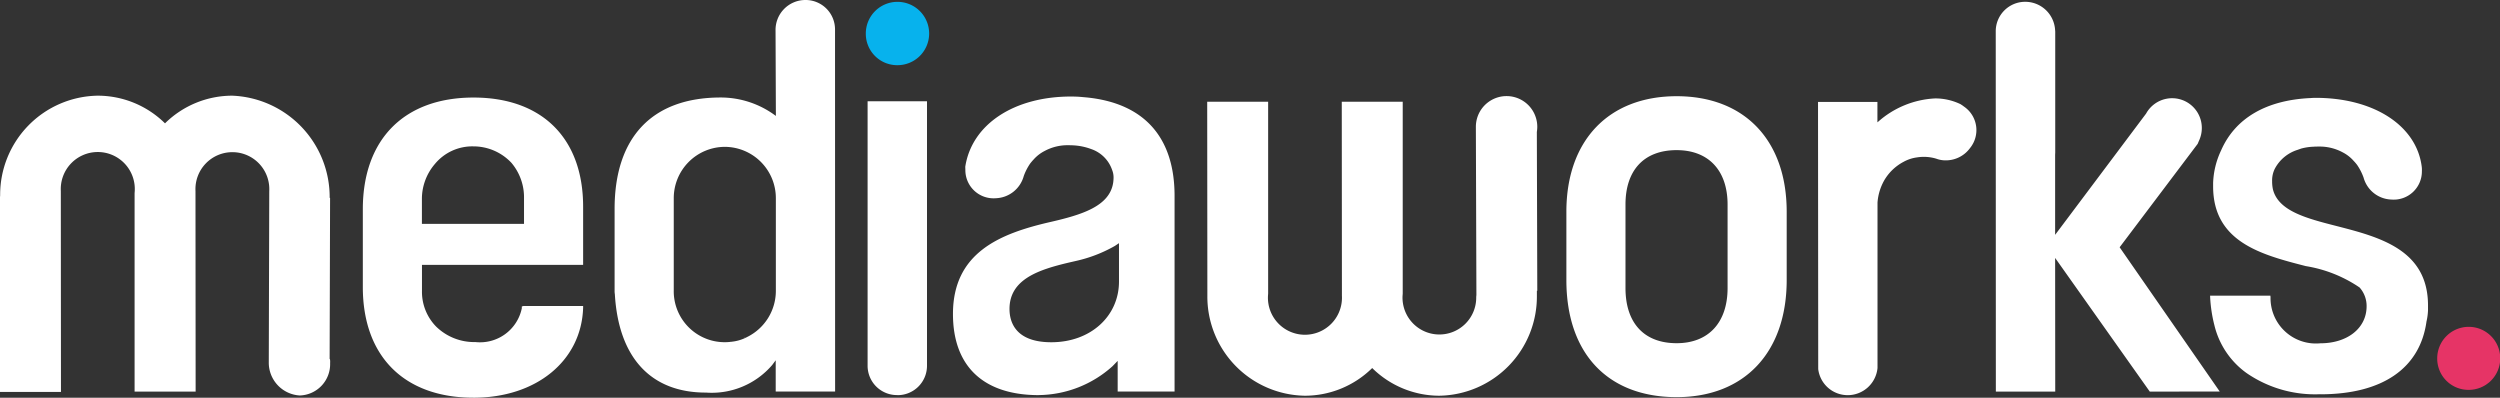<svg id="Mediaworks_logo_white" data-name="Mediaworks logo white" xmlns="http://www.w3.org/2000/svg" width="188.425" height="29.977" viewBox="0 0 188.425 29.977">
  <rect x="0" y="0" width="188.425" height="29.977" fill="#333333" stroke="none"/>
  <path id="路径_41" data-name="路径 41" d="M335.917,665.554a2.387,2.387,0,1,0-2.374-2.383,2.366,2.366,0,0,0,2.374,2.383" transform="translate(-268.287 -660.641)" fill="#07b2ed"/>
  <path id="路径_42" data-name="路径 42" d="M833.278,767.653a2.375,2.375,0,1,0-2.362-2.37,2.354,2.354,0,0,0,2.362,2.37" transform="translate(-647.223 -738.269)" fill="#e63466"/>
  <path id="路径_43" data-name="路径 43" d="M221.533,689.714,214.4,679.64l.008,10.075h-4.476l-.008-27.138a2.218,2.218,0,0,1,2.241-2.241,2.254,2.254,0,0,1,2.226,2.038l.017.206V671.7l-.008.163V677.9l6.856-9.139a2.239,2.239,0,0,1,4.2,1.086,2.273,2.273,0,0,1-.221.978l-.092.217-5.881,7.795,7.545,10.873Zm-107.4-18.446a3.866,3.866,0,0,0-3.847,3.875v6.916a3.842,3.842,0,0,0,4.261,3.91l0-.023h.012l0,.023.125-.017a3.175,3.175,0,0,0,.978-.274l-.04-.064.012-.006.037.066c.042-.019.084-.041.125-.063a3.881,3.881,0,0,0,2.185-3.494v-6.974a3.865,3.865,0,0,0-3.846-3.875ZM112.7,689.789c-4.141,0-6.576-2.633-6.854-7.419l0-.033h-.008l-.011-.137v-6.252c0-5.415,2.843-8.4,8-8.4a6.928,6.928,0,0,1,4.156,1.39l-.025-6.429A2.253,2.253,0,0,1,120.2,660.2a2.217,2.217,0,0,1,2.241,2.241l.006,27.271h-4.477v-2.358l-.262.353a6,6,0,0,1-5,2.081m121.677.124a9.091,9.091,0,0,1-5.555-1.594,6.221,6.221,0,0,1-2.427-3.607,10.707,10.707,0,0,1-.318-2.082l-.006-.145h4.546l.01.128a3.419,3.419,0,0,0,3.751,3.462c2.055,0,3.49-1.148,3.49-2.791a2.089,2.089,0,0,0-.529-1.415,10.058,10.058,0,0,0-4.054-1.612c-3.32-.855-6.985-1.8-6.985-6.008v-.263a6.2,6.2,0,0,1,.6-2.446c1.063-2.43,3.4-3.8,6.762-3.949.105-.01.213-.014.416-.014h.153c4.3.065,7.41,2.15,7.791,5.183a1.818,1.818,0,0,1,.012.348,2.122,2.122,0,0,1-2.292,2.133,2.25,2.25,0,0,1-2.1-1.648,4.152,4.152,0,0,0-.486-.957,3.372,3.372,0,0,0-.267-.313,2.813,2.813,0,0,0-.826-.641,3.656,3.656,0,0,0-1.781-.435c-.069,0-.32,0-.4.011a4.076,4.076,0,0,0-.953.143l-.282.1a2.924,2.924,0,0,0-1.7,1.423,1.991,1.991,0,0,0-.2.942,2.819,2.819,0,0,0,.059.6c.406,1.644,2.535,2.192,4.79,2.769,3.234.832,6.9,1.775,6.9,5.984v.38a4.527,4.527,0,0,1-.115.838c-.491,3.531-3.334,5.482-8,5.482m-90.853-11.185a10.509,10.509,0,0,1-2.941,1.135l-.517.119c-2.271.538-4.487,1.252-4.487,3.5,0,.937.409,2.508,3.152,2.508,2.964,0,5.1-1.968,5.1-4.574v-2.893ZM137.8,689.981c-4.172,0-6.47-2.172-6.47-6.116,0-4.613,3.518-6.055,7.318-6.928,2.359-.541,4.5-1.178,4.759-2.983a2.759,2.759,0,0,0,.027-.35,1.511,1.511,0,0,0-.105-.584,2.526,2.526,0,0,0-1.576-1.583,4.527,4.527,0,0,0-1.335-.281c-.079-.007-.327-.011-.4-.011a3.631,3.631,0,0,0-1.781.435,2.824,2.824,0,0,0-.827.64c-.095.1-.184.206-.265.311a4.145,4.145,0,0,0-.48.939,2.266,2.266,0,0,1-2.108,1.671,2.126,2.126,0,0,1-2.293-2.136l-.007-.236c.494-3.211,3.69-5.293,7.96-5.293.28,0,.531.01.71.025l.457.041c4.351.429,6.648,3,6.648,7.42v14.75h-4.288V687.4l-.388.4a8.431,8.431,0,0,1-5.56,2.177m-10.665,0a2.21,2.21,0,0,1-2.235-2.233V667.833h4.477V687.75a2.214,2.214,0,0,1-2.242,2.233m71.64,0a2.235,2.235,0,0,1-2.227-1.965l-.015-20.133h4.477v1.535l.053-.043a6.985,6.985,0,0,1,4.294-1.759,4.377,4.377,0,0,1,1.915.433l.136.088.136.1a2.147,2.147,0,0,1,.45,3.116,2.261,2.261,0,0,1-1.837.932,1.985,1.985,0,0,1-.7-.123,3.218,3.218,0,0,0-1.468-.1,2.826,2.826,0,0,0-.991.324,3.67,3.67,0,0,0-1.366,1.231c-.038.057-.081.123-.122.2a3.97,3.97,0,0,0-.493,1.643l0,.364v12.107a2.259,2.259,0,0,1-2.235,2.051m-116.7.022a2.477,2.477,0,0,1-2.315-2.5l.036-12.9a2.784,2.784,0,1,0-5.56-.008l.011,15.119H69.649V674.767l.013-.186a2.79,2.79,0,1,0-5.573.013L64.1,689.74h-4.6l0-14.637.016-.175a7.472,7.472,0,0,1,7.354-7.517,7.223,7.223,0,0,1,5.048,2.063l.023.023.023-.023a7.223,7.223,0,0,1,5.042-2.063,7.649,7.649,0,0,1,7.346,7.7l.031,0-.034,12.127.029.056a1.194,1.194,0,0,1,.008.268,2.36,2.36,0,0,1-2.319,2.446m85.926.018a7.211,7.211,0,0,1-5.042-2.064l-.024-.023-.023.023a7.229,7.229,0,0,1-5.046,2.064,7.47,7.47,0,0,1-7.354-7.531l-.012-14.628h4.593v14.456l-.013.184a2.79,2.79,0,1,0,5.573-.013l-.011-14.628h4.594v14.456l-.013.184a2.778,2.778,0,1,0,5.553.1l.006-.133h.008l-.041-12.716a2.314,2.314,0,1,1,4.629,0,2.361,2.361,0,0,1-.033.387l.033,11.974h-.03v.378A7.473,7.473,0,0,1,168,690.025m17.874-18.509c-2.45,0-3.856,1.5-3.856,4.1v6.292c0,2.643,1.405,4.159,3.856,4.159,2.4,0,3.839-1.555,3.839-4.159v-6.292c0-2.567-1.435-4.1-3.839-4.1m0,18.616c-5.2,0-8.311-3.3-8.311-8.823v-5.152c0-5.37,3.184-8.706,8.311-8.706s8.294,3.336,8.294,8.706v5.152c0,5.444-3.178,8.823-8.294,8.823M99,677.075v-1.932a4.021,4.021,0,0,0-.947-2.669,3.928,3.928,0,0,0-2.875-1.242,3.659,3.659,0,0,0-2.9,1.333,4.044,4.044,0,0,0-.974,2.578v1.932Zm-3.806,13.1c-5.224,0-8.343-3.116-8.343-8.338v-5.867c0-5.271,3.119-8.418,8.343-8.418,5.173,0,8.261,3.074,8.261,8.224v4.388H91.309v1.952a3.744,3.744,0,0,0,1.057,2.688,4.106,4.106,0,0,0,2.967,1.177,3.216,3.216,0,0,0,3.5-2.542v-.14l.132-.037h4.49l0,.142c-.13,3.988-3.525,6.772-8.258,6.772" transform="translate(-59.505 -660.2)" fill="#fff"/>
</svg>
